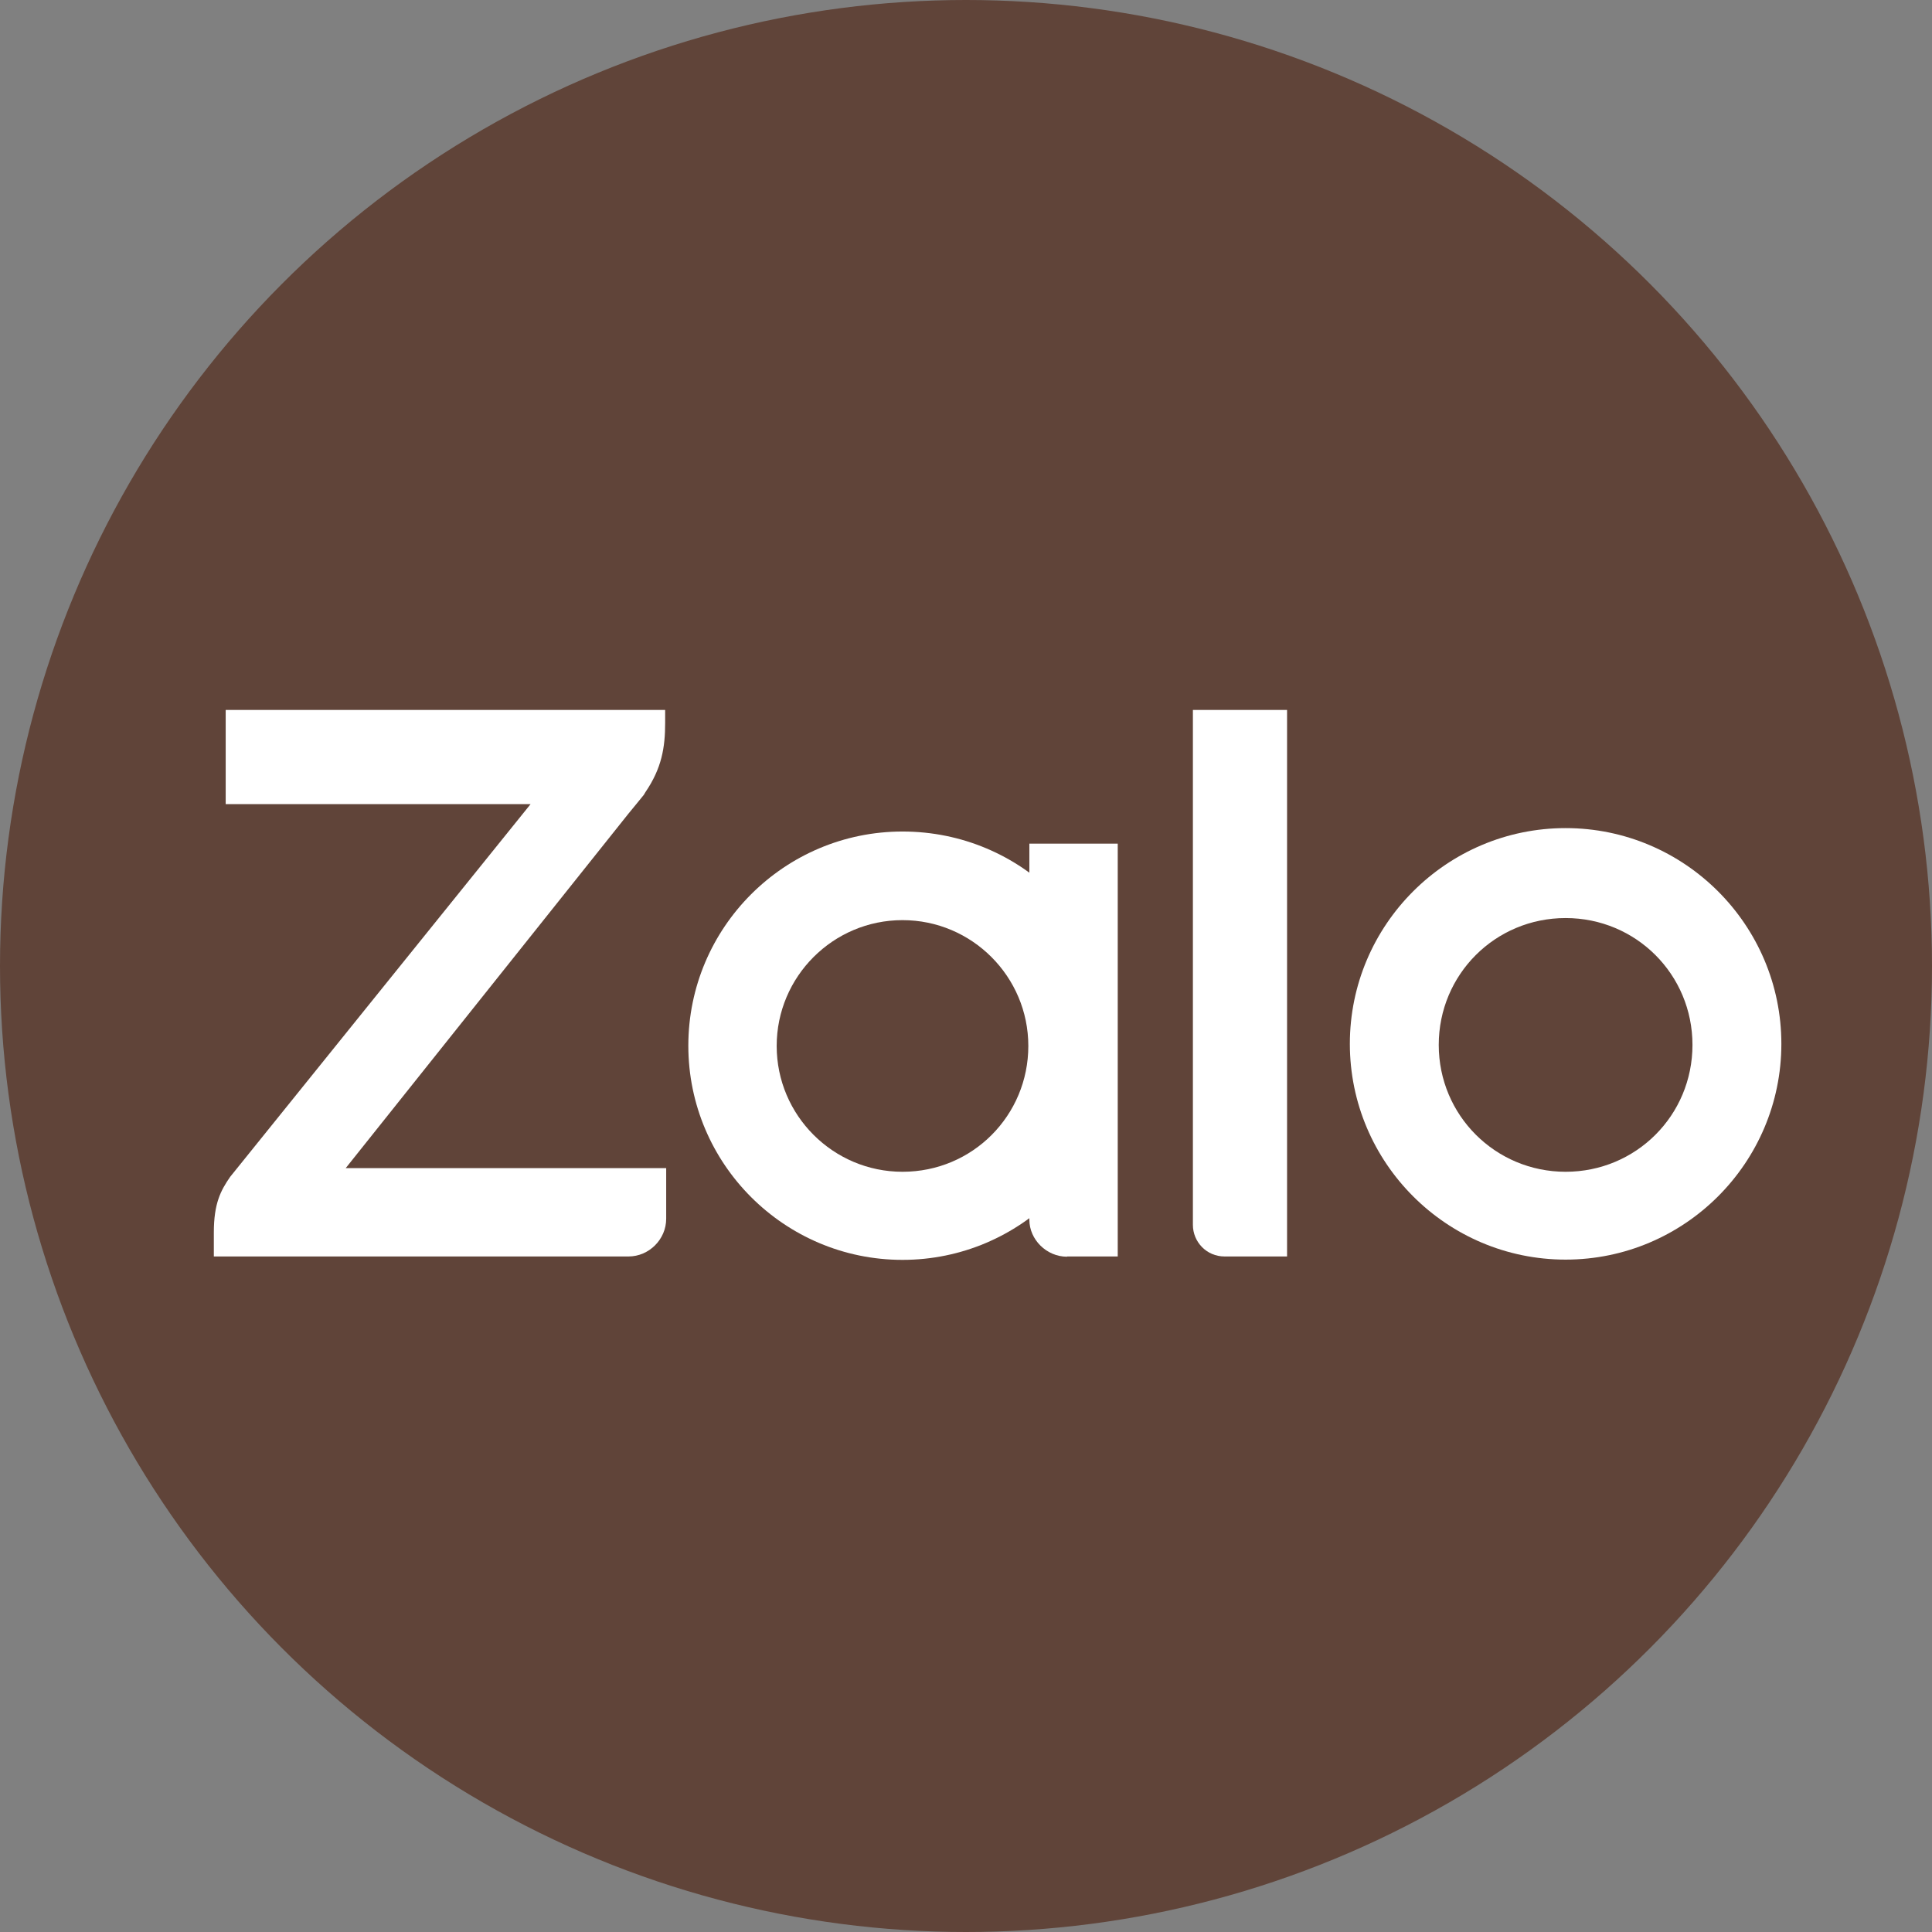 <?xml version="1.0" encoding="UTF-8"?><svg id="Layer_1" xmlns="http://www.w3.org/2000/svg" width="53" height="53" viewBox="0 0 1040 1040"><rect x="0" y="0" width="1040" height="1040" fill="#808080" stroke="none"/><defs><style>.cls-1{fill:#fff;}.cls-2{fill:#604439;}</style></defs><circle class="cls-2" cx="520" cy="520" r="520"/><g id="Layer_1-2"><path class="cls-1" d="M358.18,382.16H121.49v50.69h164.14l-161.72,200.63c-5.11,7.38-8.8,14.34-8.8,29.96v12.92h223.2c11.07,0,20.3-9.23,20.3-20.3v-27.26h-172.51l152.21-190.83c2.27-2.7,6.39-7.81,8.24-10.08l.85-1.42c8.8-12.92,10.65-24,10.65-37.34v-6.96h.14Z"/><path class="cls-1" d="M659.18,676.35h33.65v-294.19h-50.69v277.16c0,9.23,7.38,17.04,17.04,17.04Z"/><path class="cls-1" d="M485.82,447.61c-63.61,0-115.29,51.68-115.29,115.29s51.68,115.29,115.29,115.29,115.29-51.68,115.29-115.29c.43-63.61-51.11-115.29-115.29-115.29ZM485.82,630.77c-37.34,0-67.73-30.38-67.73-67.73s30.38-67.73,67.73-67.73,67.73,30.38,67.73,67.73-29.96,67.73-67.73,67.73Z"/><path class="cls-1" d="M842.77,445.77c-64.04,0-116.14,52.11-116.14,116.14s52.11,116.14,116.14,116.14,116.14-52.11,116.14-116.14-52.11-116.14-116.14-116.14ZM842.77,630.77c-37.77,0-68.29-30.38-68.29-68.29s30.38-68.29,68.29-68.29,68.29,30.38,68.29,68.29-30.38,68.29-68.29,68.29Z"/><path class="cls-1" d="M574.42,676.35h27.26v-222.21h-47.57v202.47c0,10.65,9.23,19.88,20.3,19.88v-.14Z"/></g></svg>